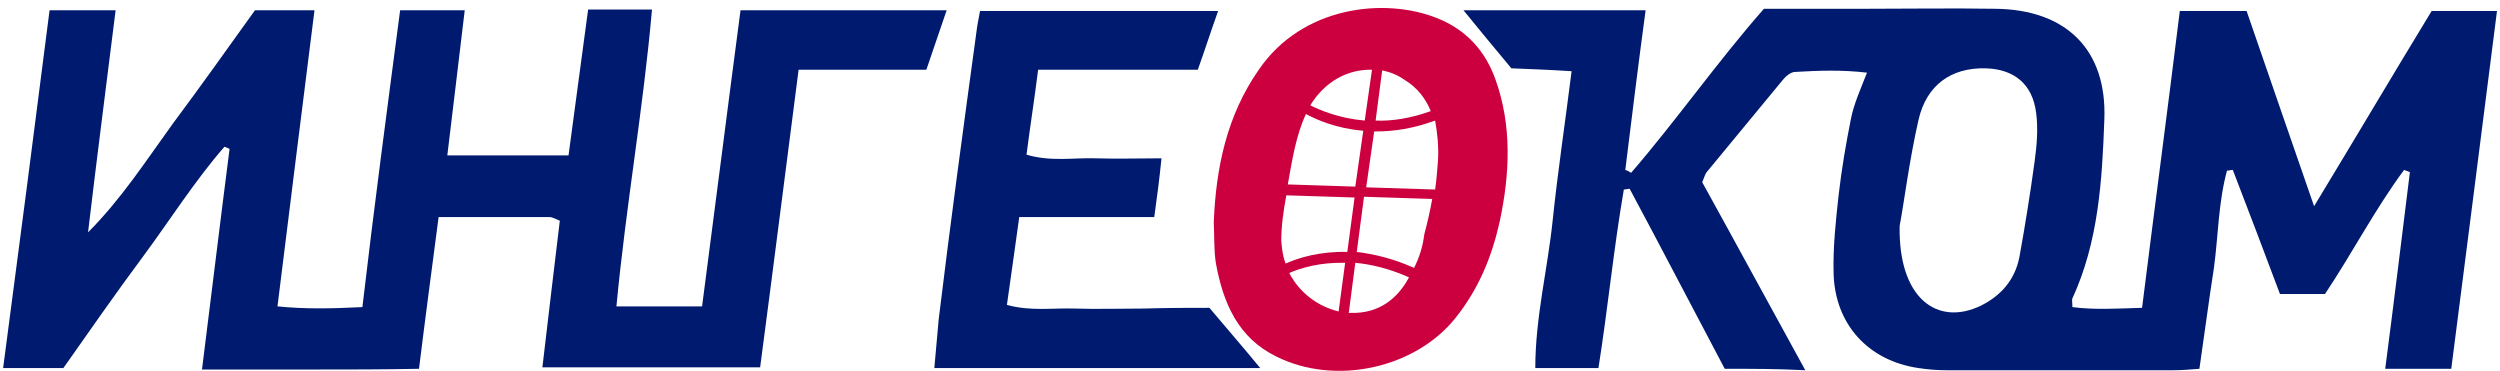 <svg width="310" height="46" viewBox="0 0 310 46" fill="none" xmlns="http://www.w3.org/2000/svg">
<path d="M213.867 45.73C209.907 38.26 206.037 30.79 202.077 23.41C201.807 23.41 201.627 23.5 201.357 23.5C200.097 30.79 199.377 38.26 198.207 45.64C195.507 45.64 193.077 45.64 190.377 45.64C190.377 39.34 191.907 33.4 192.537 27.28C193.167 21.25 194.067 15.31 194.877 8.83C192.177 8.65 189.567 8.56 187.407 8.47C185.247 5.86 183.357 3.61 181.467 1.27C188.847 1.27 196.227 1.27 204.057 1.27C203.157 7.93 202.347 14.5 201.537 21.07C201.807 21.16 201.987 21.25 202.257 21.43C207.927 14.86 212.877 7.75 218.727 1.09C222.867 1.09 227.007 1.09 231.147 1.09C236.547 1.09 242.037 1 247.437 1.09C256.167 1.18 261.297 6.13 260.937 14.86C260.667 22.33 260.217 29.98 256.977 37C256.887 37.18 256.977 37.45 256.977 38.08C259.677 38.44 262.557 38.26 265.617 38.17C267.147 25.93 268.767 13.78 270.297 1.36C273.087 1.36 275.697 1.36 278.577 1.36C281.277 9.19 283.977 17.02 286.947 25.57C292.077 17.11 296.757 9.19 301.527 1.36C304.227 1.36 306.747 1.36 309.627 1.36C307.737 16.3 305.847 30.97 303.957 45.73C301.257 45.73 298.737 45.73 295.767 45.73C296.847 37.45 297.837 29.35 298.827 21.34C298.557 21.25 298.377 21.16 298.107 21.07C294.507 25.93 291.717 31.33 288.297 36.46C286.587 36.46 284.787 36.46 282.717 36.46C280.827 31.42 278.847 26.2 276.867 21.07C276.597 21.07 276.417 21.16 276.147 21.16C275.067 25.12 275.067 29.26 274.527 33.22C273.897 37.27 273.357 41.41 272.727 45.73C271.557 45.82 270.567 45.91 269.487 45.91C260.127 45.91 250.767 45.91 241.407 45.91C240.237 45.91 239.067 45.82 237.897 45.64C231.687 44.74 227.547 40.24 227.367 33.94C227.277 30.7 227.637 27.37 227.997 24.13C228.357 20.98 228.897 17.83 229.527 14.68C229.887 12.88 230.697 11.08 231.507 9.01C228.447 8.65 225.567 8.74 222.597 8.92C222.057 8.92 221.427 9.46 221.067 9.91C217.917 13.69 214.857 17.47 211.707 21.25C211.437 21.52 211.347 21.97 211.077 22.6C215.307 30.25 219.447 37.9 223.857 45.91C220.437 45.73 217.377 45.73 213.867 45.73ZM235.557 28C235.377 37 240.237 40.51 245.637 37.9C248.157 36.64 249.867 34.66 250.407 31.87C251.127 27.91 251.757 23.95 252.297 19.99C252.567 18.01 252.747 15.94 252.477 13.96C252.027 10.45 249.777 8.56 246.177 8.47C241.947 8.38 238.887 10.54 237.897 14.86C236.727 19.99 236.097 25.21 235.557 28Z" fill="#001A70"/>
<path d="M6.147 1.27C9.027 1.27 11.457 1.27 14.337 1.27C13.167 10.63 11.997 19.72 10.917 28.81C15.057 24.67 18.117 19.9 21.447 15.31C24.867 10.72 28.197 6.04 31.617 1.27C33.867 1.27 36.207 1.27 38.997 1.27C37.467 13.51 35.937 25.57 34.407 37.99C37.917 38.35 41.247 38.26 44.937 38.08C46.377 25.75 47.997 13.6 49.617 1.27C52.407 1.27 54.837 1.27 57.627 1.27C56.907 7.39 56.187 13.24 55.467 19.27C60.597 19.27 65.277 19.27 70.497 19.27C71.307 13.33 72.117 7.3 72.927 1.18C75.627 1.18 78.057 1.18 80.847 1.18C79.767 13.51 77.607 25.57 76.437 37.99C80.037 37.99 83.367 37.99 87.057 37.99C88.677 25.66 90.207 13.51 91.827 1.27C100.377 1.27 108.657 1.27 117.387 1.27C116.577 3.7 115.767 5.95 114.867 8.65C109.647 8.65 104.337 8.65 99.027 8.65C97.407 21.16 95.877 33.31 94.257 45.55C85.257 45.55 76.437 45.55 67.257 45.55C67.977 39.34 68.697 33.4 69.417 27.37C68.967 27.19 68.517 26.92 68.157 26.92C63.747 26.92 59.247 26.92 54.387 26.92C53.577 33.13 52.767 39.16 51.957 45.73C47.457 45.82 42.957 45.82 38.547 45.82C34.227 45.82 29.817 45.82 25.047 45.82C26.217 36.55 27.297 27.55 28.467 18.46C28.287 18.37 28.017 18.28 27.837 18.19C24.147 22.42 21.087 27.28 17.757 31.78C14.337 36.37 11.097 41.05 7.857 45.64C5.337 45.64 2.997 45.64 0.387 45.64C2.367 30.7 4.257 16.12 6.147 1.27Z" fill="#001A70"/>
<path d="M149.967 38.17C152.307 40.96 154.287 43.21 156.267 45.64C143.127 45.64 115.857 45.64 115.857 45.64C115.857 45.64 116.217 41.59 116.397 39.61C117.837 27.73 119.457 15.85 121.077 3.97C121.167 3.16 121.347 2.35 121.527 1.36C131.337 1.36 141.057 1.36 151.047 1.36C150.147 3.88 149.427 6.13 148.527 8.65C142.047 8.65 135.567 8.65 128.727 8.65C128.277 12.25 127.737 15.67 127.287 19.18C130.347 20.08 133.137 19.54 135.837 19.63C138.447 19.72 141.057 19.63 144.027 19.63C143.757 22.24 143.487 24.4 143.127 26.92C137.547 26.92 132.147 26.92 126.387 26.92C125.847 30.7 125.397 34.12 124.857 37.81C127.827 38.62 130.527 38.17 133.227 38.26C136.107 38.35 138.987 38.26 141.867 38.26C144.747 38.17 147.537 38.17 149.967 38.17Z" fill="#001A70"/>
<path d="M185.427 9.82C184.167 6.31 181.827 3.7 178.227 2.26C171.747 -0.35 161.487 0.73 156.087 8.65C152.127 14.32 150.777 20.8 150.507 27.55C150.597 29.26 150.507 31.06 150.777 32.68C151.677 37.54 153.477 41.86 158.247 44.2C165.627 47.89 175.527 45.64 180.477 39.43C183.357 35.83 184.977 31.87 185.967 27.46C187.227 21.52 187.497 15.58 185.427 9.82ZM178.317 19.81C178.227 20.98 178.137 22.24 177.957 23.5L169.407 23.23L170.397 16.3C170.487 16.3 170.577 16.3 170.667 16.3C172.827 16.3 175.257 15.94 177.957 14.95C178.227 16.48 178.407 18.1 178.317 19.81ZM175.347 33.22C172.737 32.05 170.397 31.51 168.237 31.24L169.137 24.4L177.597 24.67C177.327 26.2 176.967 27.73 176.607 29.08C176.427 30.61 175.977 31.96 175.347 33.22ZM158.877 29.89C158.877 28 159.147 26.11 159.507 24.22L167.967 24.49L167.067 31.24C163.647 31.15 161.037 31.96 159.417 32.68C159.057 31.78 158.967 30.88 158.877 29.89ZM169.047 16.21L168.057 23.14L159.687 22.87C160.227 19.9 160.677 16.84 161.937 14.14C163.287 14.86 165.717 15.94 169.047 16.21ZM177.417 13.78C174.897 14.68 172.557 15.04 170.577 14.95L171.387 8.74C172.377 8.92 173.277 9.28 174.177 9.91C175.797 10.9 176.787 12.25 177.417 13.78ZM170.127 8.65L169.227 14.95C166.077 14.68 163.737 13.69 162.477 13.06C164.277 10.09 167.157 8.56 170.127 8.65ZM159.867 33.85C161.307 33.22 163.737 32.5 166.797 32.59L165.987 38.62C163.377 37.99 161.127 36.28 159.867 33.85ZM167.517 38.8C167.427 38.8 167.337 38.8 167.247 38.8L168.057 32.59C170.037 32.77 172.287 33.31 174.717 34.39C173.277 37.09 170.937 38.89 167.517 38.8Z" fill="#CC003E"/>
</svg>

